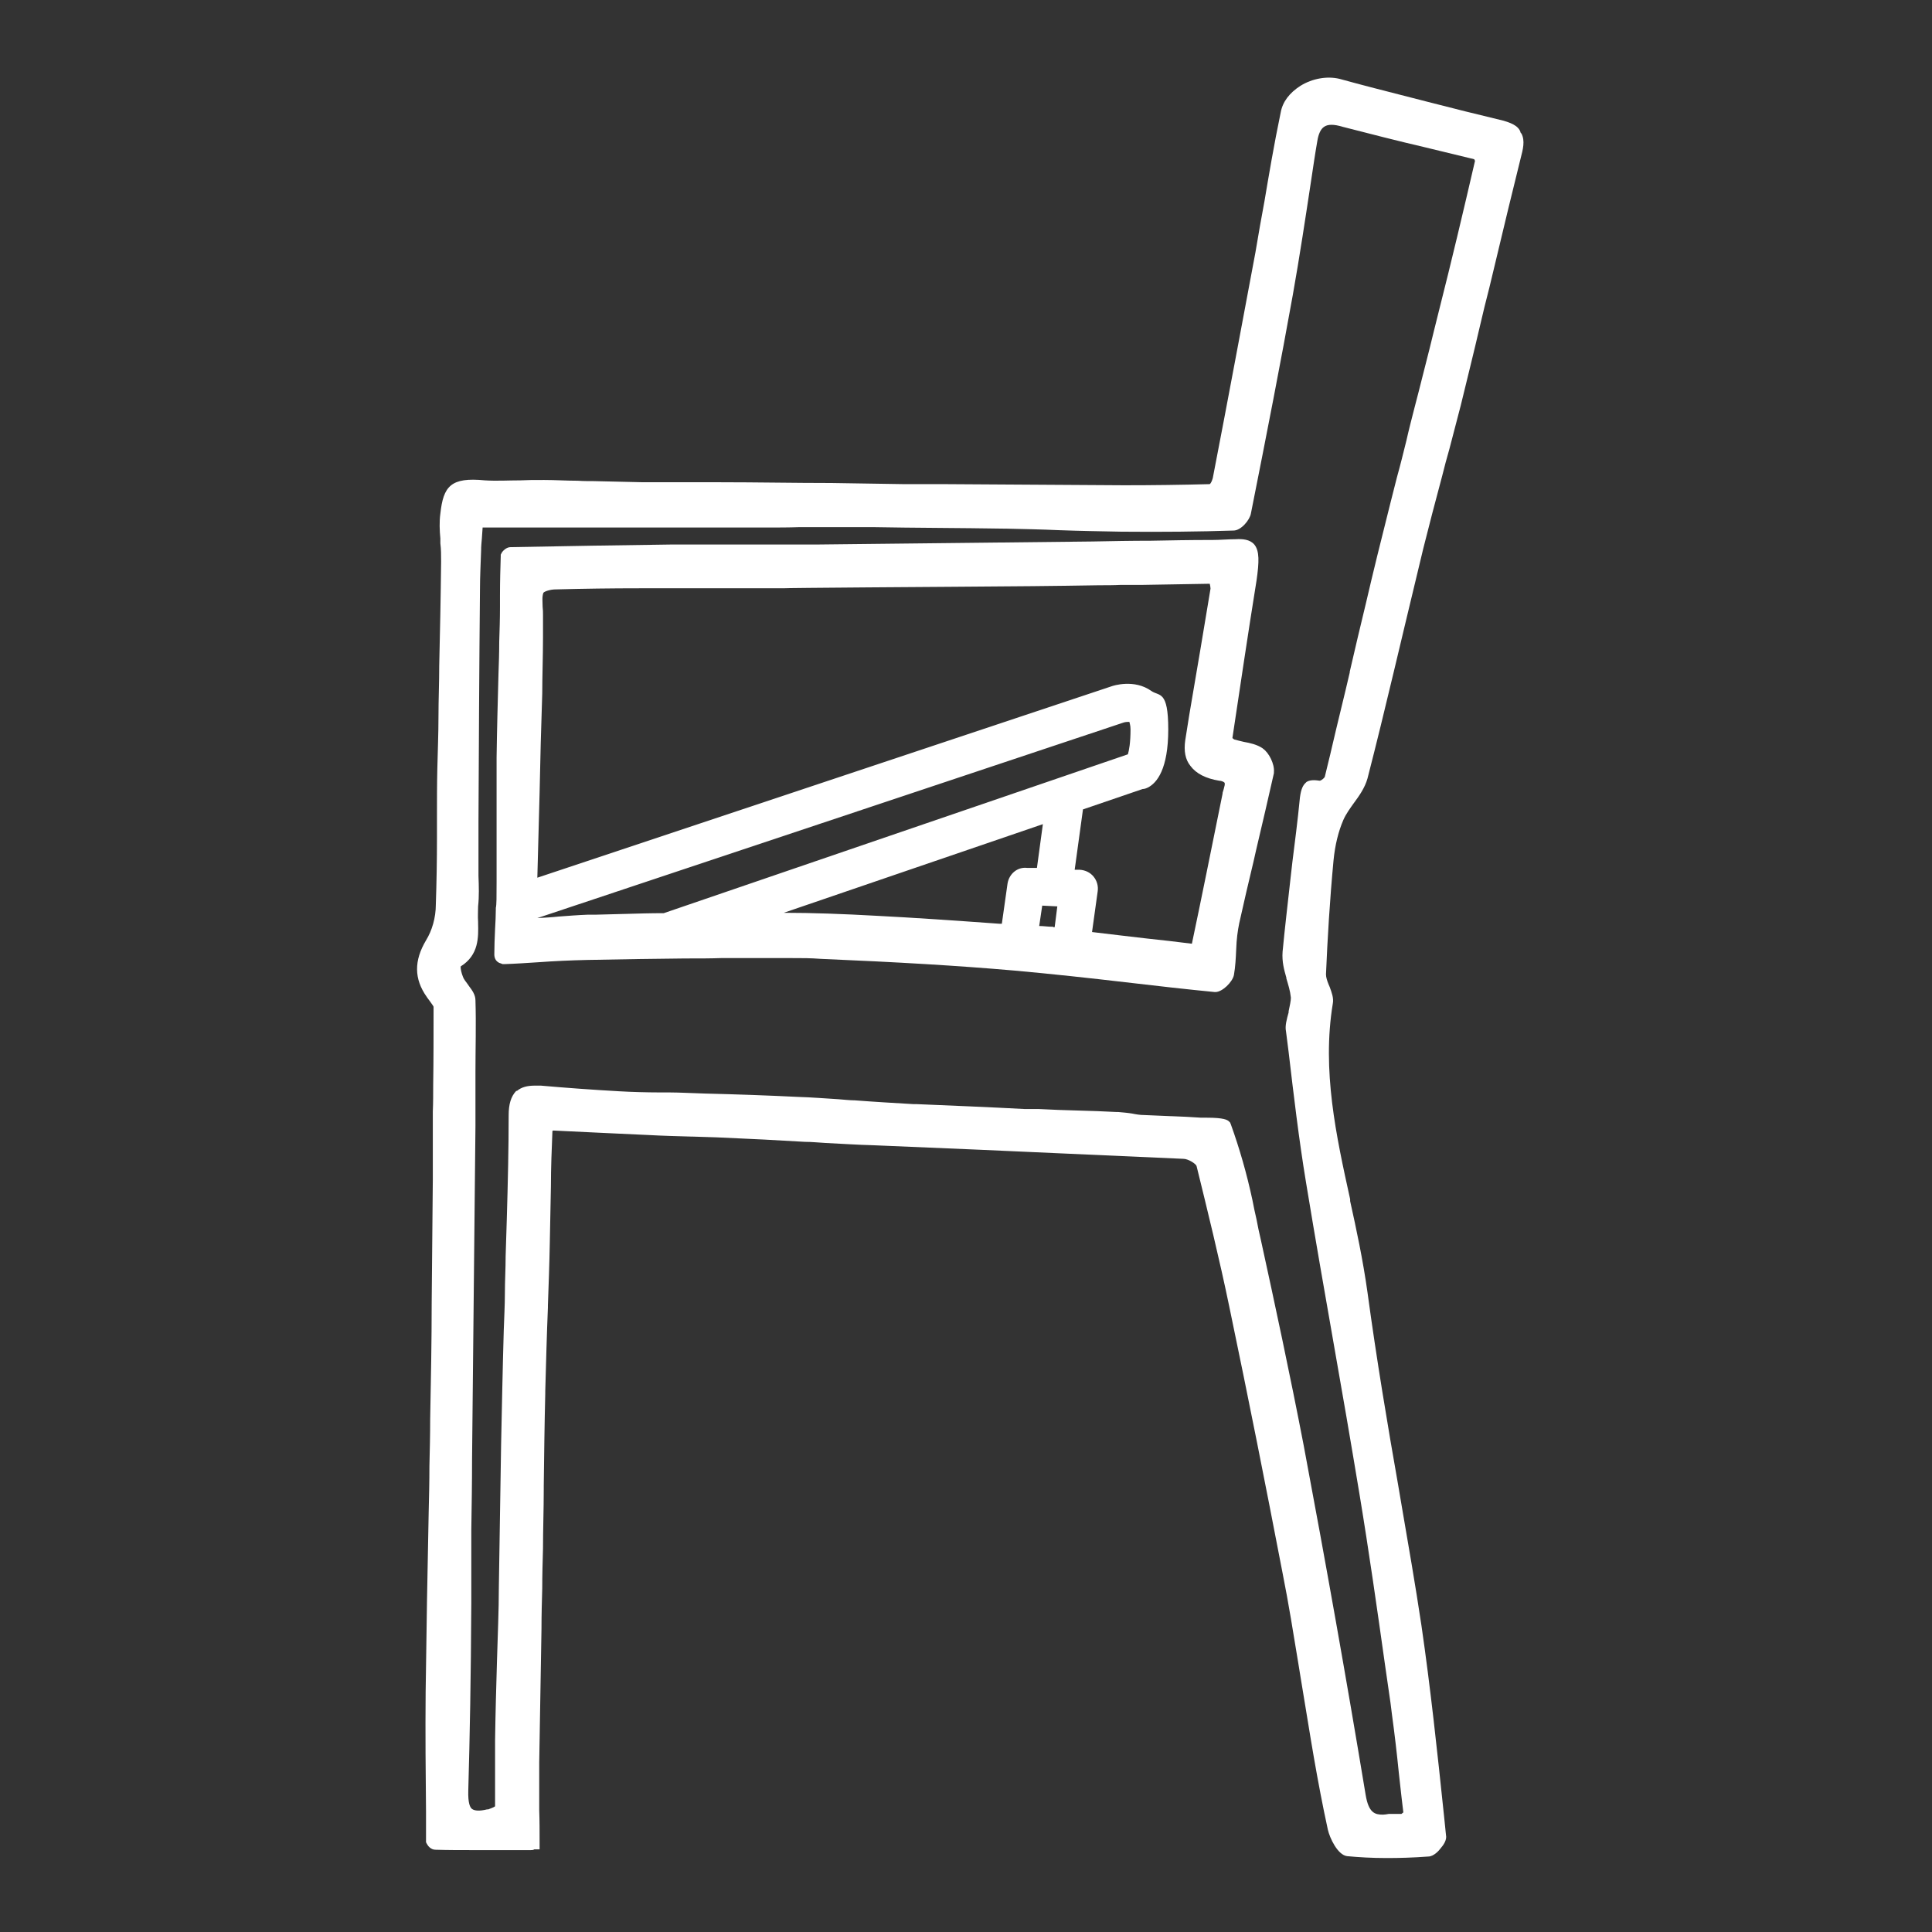 <svg xmlns="http://www.w3.org/2000/svg" id="Ebene_1" data-name="Ebene 1" viewBox="0 0 512 512"><rect x="0" y="0" width="512" height="512" fill="#333333" stroke="none"/><defs><style>      .cls-1 {        fill: #fff;        stroke-width: 0px;      }    </style></defs><path class="cls-1" d="M334.6,198.3c-1.5-1-3.3-1.4-5-1.7-.8-.2-1.7-.4-2.4-.6-.2,0-.4-.3-.6-.4,2-13.3,4.1-27.5,6.4-41.8.7-4.9.8-7.8-.6-9.5-1.2-1.4-3.2-1.5-4.9-1.4-2,0-4.2.2-6.2.2h-.7c-5.2,0-10.4.1-15.6.2-5.2,0-10.3.1-15.5.2l-72.7.8c-5.7,0-11.2,0-17,0s-5.7,0-8.5,0c-2.8,0-5.6,0-8.5,0h-4.7c-13.8.2-28.2.4-42.8.7-1.1,0-2.1,1-2.4,1.6l-.2.4v.4c-.1,3.2-.2,6.8-.2,10.4v3.1c0,3.1-.1,6.2-.2,9.2,0,2.9-.1,5.8-.2,8.6-.2,7.5-.4,14.8-.5,22.1v33c0,3.9,0,6-.2,6.8v.4c0,1.6-.1,3.4-.2,5.2-.1,2.4-.2,4.6-.2,6.7s1.7,2.4,1.7,2.4l.5.2h.5c3-.1,5.9-.3,9-.5,4.1-.3,8.4-.5,12.8-.6,8.8-.2,17.6-.3,26.2-.4h1c2.8,0,5.7,0,8.5-.1,1.3,0,2.6,0,3.8,0,1.3,0,2.5,0,3.8,0,3.5,0,6.9,0,10.5,0s5.4,0,8.1.2c21,.9,36.3,1.8,51.3,3.1,10,.9,20.1,2,29.5,3.1,8.5,1,16.5,1.9,23.7,2.6h.2c1.8,0,4.5-2.6,4.9-4.5h0c.4-2.3.5-4.5.6-6.7h0c.1-2.9.4-5,.8-7,1.2-5.4,2.5-11,3.8-16.4l.7-3.1c1.6-6.8,3.2-13.6,4.7-20.3v-.3c.2-2.1-1.3-5.1-2.9-6.2ZM315.9,250.1c-4.1-.5-8.1-1-12.1-1.4-4.9-.6-9.7-1.1-14.4-1.7l1.5-10.8c.2-1.4-.2-2.8-1.1-3.9-.9-1.1-2.2-1.7-3.6-1.8h-1.4c0,0,2.2-16,2.2-16l15.8-5.4c.5,0,1-.2,1.4-.4,2.4-1.2,5.4-4.9,5.4-15.4s-2.4-8.7-4.5-10.2c-4.5-3.2-10.1-1.4-10.6-1.2l-152.1,50.7.6-22.5c.1-4.4.2-8.8.3-13.1.1-4.4.3-8.8.4-13.2,0-4.4.2-9.8.2-14.8v-6.1c0-.6,0-1.3-.1-2.1,0-1.3-.2-2.6.2-3.7.3-.4,1.9-.9,3.2-.9,7.4-.2,15-.3,22.3-.3h3.8c2.3,0,4.5,0,6.8,0,2.3,0,4.5,0,6.8,0s6,0,9,0h11.6c0-.1,45.3-.4,45.3-.4,15.6-.1,26.9-.2,38.4-.4,2,0,4,0,5.9-.1,2,0,4,0,5.9,0l17.6-.3c.1.4.2,1,.2,1.3l-2.7,16.2c-.6,3.5-1.2,7.1-1.8,10.6-.8,4.5-1.5,8.9-2.2,13.4-.4,2.8,0,5.1,1.4,6.8,1.5,2,4,3.3,7.6,3.9.6,0,1.2.3,1.4.5.2.4,0,.9-.2,1.7l-.3,1v.2c-2.9,14.3-5.6,27.8-8.2,40.1ZM165.5,242.2l-7.6.2h-2.1c-2.6.1-5.2.3-7.8.5-1.8.2-3.8.3-5.6.4,0,0,0,0,0,0l155.3-51.8c.5-.2,1.3-.2,1.6-.2,0,.2.3.8.3,2,0,3.6-.4,5.6-.7,6.6l-123,42.1c-3.5,0-6.9.1-10.3.2ZM276.4,218.2l-1.6,11.8h-2.6c-2.6-.3-4.8,1.6-5.2,4.2l-1.5,10.6c-.2,0-.5,0-.7,0-12.4-.9-22.7-1.6-32.4-2.1-9-.5-17.1-.8-24.7-.8l68.7-23.5ZM279.1,245.6h-.2c-1.2,0-2.3-.2-3.5-.2l.8-5.4,4,.2-.7,5.5h-.4Z"></path><path class="cls-1" d="M403,35.2c-.5-2.1-3.3-2.8-4.5-3.2h0c-6.7-1.6-13.5-3.3-20.1-5-2.6-.7-5.2-1.3-7.8-2-4.7-1.2-9.8-2.5-15.6-4.1-3.3-.8-7.2-.1-10.3,1.8-3,1.9-4.8,4.3-5.3,7.1-1.8,8.6-3.2,17-4.3,23.5-.4,2.2-.8,4.4-1.2,6.6-.4,2.3-.8,4.7-1.2,7-3.5,18.6-7,37.6-11.3,59.8-.2.7-.5,1.4-.8,1.6-7.5.2-15.1.3-22.7.3l-47.8-.3h-10.6c-6.4-.1-12.9-.2-19.2-.3-9.7,0-19.8-.2-29.7-.2h-8.9c-1.2,0-2.5,0-3.7,0-2.5,0-5.1,0-7.6,0l-13.1-.3c-1.4,0-2.8,0-4.2-.1-2.9,0-5.9-.2-8.9-.2s-4.2,0-6.3.1c-3.1,0-6.3.2-9.4,0-9.1-.9-11,1.6-11.8,8.8-.3,2.2-.2,4.5,0,6.6v1.3c.2,1.5.2,3.2.2,4.9-.1,9.4-.3,19-.5,27.5,0,4.5-.2,9.1-.2,13.6,0,4.5-.2,9.1-.3,13.6-.1,4.2-.1,8.6-.1,12.7,0,2,0,3.9,0,5.9,0,5.7-.1,11.7-.3,17.5,0,3.5-1,6.9-2.6,9.5-3.2,5.4-3.2,10.2.2,15,.1.2.3.4.5.7.1.1.2.3.3.4h0c.4.6.9,1.2,1,1.5,0,7,0,14.2-.1,20.7,0,2.3,0,4.8-.1,7.1,0,3,0,6,0,9,0,3,0,6,0,9l-.3,32.7c0,10.1-.2,20.6-.4,30.8,0,4.2-.1,8.3-.2,12.5,0,4.1-.1,8.3-.2,12.4-.3,14.5-.6,31.3-.8,47.4-.1,10.8,0,21.9.1,31.7,0,1.3,0,2.6,0,3.8,0,1.3,0,2.5,0,3.8v.5l.2.4c.3.6,1.1,1.6,2.3,1.6h0c3.2.1,6.5.1,9.7.1h15.6c.3,0,.6,0,.9-.2h1.4v-2c0-2.8,0-5.6-.1-8.4,0-4.1,0-8.4,0-12.6l.6-35.5c0-3.6.1-7.2.2-10.7,0-3.5.1-7,.2-10.5,0-4.9.2-10.4.2-15.7v-.9c.1-8,.2-16.3.4-24.5v-.6c.2-7.3.4-14.9.7-22.2v-.5c.2-5.7.4-11,.5-16.5l.3-15.2c0-4.8.2-9.7.4-14.6,0,0,0,0,0,0,0,0,.1,0,.2-.1,4.2.2,8.4.4,12.5.6l12.9.6c3.6.2,7.4.3,11,.4h.3c4.4.1,9.2.3,12.9.5l6.4.3c3.6.2,7.2.4,10.7.6,1.8,0,3.7.2,5.5.3,4.2.2,8.5.5,12.6.6l28.4,1.2c6.6.3,13.3.6,20.1.9,11.1.5,22.5,1,33.7,1.5,1.3,0,3.3,1.3,3.5,1.9,2.8,11.4,6.1,24.8,8.7,37.4,5.2,24.9,9.5,46.6,14.1,70.5,1.6,8,2.9,16.2,4.2,24.1l.6,3.7c.9,5.4,1.8,10.9,2.7,16.4l.8,4.7c1.1,6.3,2.3,12.7,3.7,19.1.5,2.2,2.6,6.7,5.1,7,3.2.3,6.6.5,10.5.5,3.4,0,7-.1,11-.4,1.4,0,2.8-1.5,3.3-2.2.7-.8,1.7-2.2,1.4-3.5l-.5-4.9c-1.8-17.2-3.6-34.1-6-50.6-1.6-10.7-3.5-21.6-5.3-32.1l-.9-5.3c-2.7-15.3-5.7-33.2-8.1-50.9-1.2-8.6-3-17-4.6-24.2v-.5c-3.7-16.8-7.5-34.1-4.6-51.8.3-1.5-.3-3-.8-4.4l-.3-.7c-.4-1-.7-1.9-.7-2.7.4-9.4,1-19.6,2-30.2.4-4.1,1.3-7.7,2.6-10.7.7-1.6,1.8-3.1,2.8-4.5,1.4-1.9,2.9-4,3.6-6.5,2.4-9.3,4.7-18.8,6.9-28,.7-3,1.4-5.9,2.1-8.8.5-2.2,1.1-4.5,1.6-6.7,1.4-5.8,2.8-11.7,4.2-17.5,1.5-6,3.2-12.5,5-19.2.6-2.4,1.2-4.7,1.9-7.1,1-3.8,2-7.7,3-11.5,1.7-7,3.5-14.2,5.1-21.1.8-3.4,1.6-6.8,2.5-10.2l1.8-7.5c2.1-8.9,4.3-17.9,6.5-26.8.6-2.3,1.2-4.6.2-6.5ZM346.2,207.3c-.9.7-1.4,1.8-1.7,4-.6,6.2-1.4,12.3-2,17.1l-.5,4.4c-.7,6.4-1.5,13-2.1,19.4-.2,2.7.4,4.8,1,6.9v.2c.5,1.7,1,3.2,1.2,5.1,0,.8-.3,2.2-.6,3.6v.3c-.5,1.8-1,3.6-.7,5l.7,5.5c1.3,11.1,2.7,23,4.6,34.5,2.6,15.8,5,29.4,7.1,41.4,2.4,13.6,4.8,27.5,7.1,41.4,2.5,15.1,4.7,30.6,6.8,45.5l1.4,9.7.4,3.2c.7,5.1,1.3,10.3,1.8,15.3.2,2.1.5,4.2.7,6.3l.5,4.2c-.1.1-.4.3-.5.4-.5,0-1,0-1.5,0h-1.8c-.6.1-1.2.2-1.6.2-2.1,0-3.8-.4-4.6-5.3-5.1-30.8-10.5-61.1-16.4-92.5-3.6-18.7-7.7-37.8-11.4-54.7-.4-1.7-.8-3.5-1.1-5.2-.4-1.8-.8-3.5-1.1-5.2-1.5-7-3.4-13.6-5.7-20l-.2-.5-.4-.4c-.4-.3-1.2-.9-5.8-.9s-1,0-1.3,0h-.2c-2.7-.2-5.3-.3-7.8-.4h-.2c-2.3-.1-4.6-.2-7-.3-1.2,0-2.3-.2-3.3-.4-1.2-.2-2.5-.3-3.6-.4h-.4c-3.5-.2-6.9-.3-10.4-.4-3.5-.1-6.9-.2-10.4-.4h-3.7c-9.4-.5-19.1-.9-28.7-1.3h-.8c-5.1-.3-10.3-.6-15.5-1-1.4,0-2.9-.2-4.4-.3-3.4-.2-7-.5-10.4-.6-8.2-.4-16.6-.7-24.9-.9l-5.5-.2c-2.3-.1-4.8-.1-7.1-.1s-6.8-.1-10.1-.3c-7.1-.4-14-.9-20.8-1.5-.5,0-1,0-1.5,0-2.1,0-3.6.4-4.8,1.4h-.2c-1.4,1.5-2,3.5-2,6.5,0,8.5-.2,17.5-.5,27.7l-.3,9.6c0,3.3-.2,6.5-.2,9.8,0,3.3-.2,6.6-.3,9.9-.3,10.3-.5,20.8-.7,30.1l-.6,38c0,6.2-.3,12.3-.5,19.6-.2,6.7-.4,13.9-.5,20.9,0,1.8,0,3.6,0,5.3,0,.8,0,1.7,0,2.5,0,3.2,0,6.5,0,9.7-.4.3-1.3.6-1.8.8h-.3c-2,.5-3.3.4-4-.1-.5-.4-1.1-1.4-1-4.9.4-14.3.7-29.6.8-49.7,0-3.1,0-6.3,0-9.5,0-3.2,0-6.4,0-9.5v-.3c.1-6.4.2-12.5.2-18.8l.9-88.3c0-1.6,0-3.3,0-4.9,0-1.7,0-3.3,0-5,0-1.5,0-3,0-4.5,0-6.2.2-12.6,0-18.9,0-1.5-.9-2.7-1.8-3.9l-.2-.3c-.5-.7-1.1-1.4-1.3-2-.4-1-.7-2.2-.6-2.8,4.8-3,4.7-7.7,4.6-11.5v-.3c-.1-1.5,0-2.9,0-4.1.3-2.7.2-5.4.1-8.1,0-1.3,0-2.7,0-4.1v-10.1c.1-20.3.2-41.3.4-61.9,0-3.4.2-6.8.3-10.1,0-1.1.1-2.1.2-3.2l.2-2.9h63.1c1.9,0,4,0,5.9,0h.1c1,0,2.1,0,3.1,0,1.1,0,2.1,0,3.2,0,2.8,0,5.7,0,8.5-.1,1.8,0,3.6,0,5.4,0,1.8,0,3.6,0,5.5,0h8.8c10.7.2,22.8.2,35,.4h.3c4.6.1,9.3.2,13.8.4,5.4.2,11,.3,16.5.4,11,.1,20.7,0,29.8-.3,2,0,4.3-2.8,4.6-4.5,4.2-21.1,8-40.6,11.1-57.9,1.8-10.1,3.4-20.7,4.9-30.6.5-3.3,1-6.8,1.6-10.2.3-1.9.9-3.2,1.8-3.8,1-.7,2.6-.7,4.9,0,7.4,1.9,14.8,3.8,21.7,5.4l13.2,3.2c0,.1.1.3.2.4-3.1,13.4-6.2,26.5-9.6,39.9-.8,3.3-1.7,6.7-2.5,10.1-1.3,5-2.5,10-3.8,14.9-.8,3.1-1.6,6.2-2.3,9.3-.8,3.2-1.6,6.5-2.5,9.7l-1.7,6.7c-2.5,9.9-4.6,18.4-6.5,26.6-1.5,6.1-2.9,12.2-4.3,18.2v.2c-1.5,6.5-3.2,13.2-4.7,19.7-.6,2.7-1.3,5.3-1.9,7.9-.1.4-.9,1-1.3,1.1-1.4-.2-2.8-.3-3.8.5Z"></path></svg>